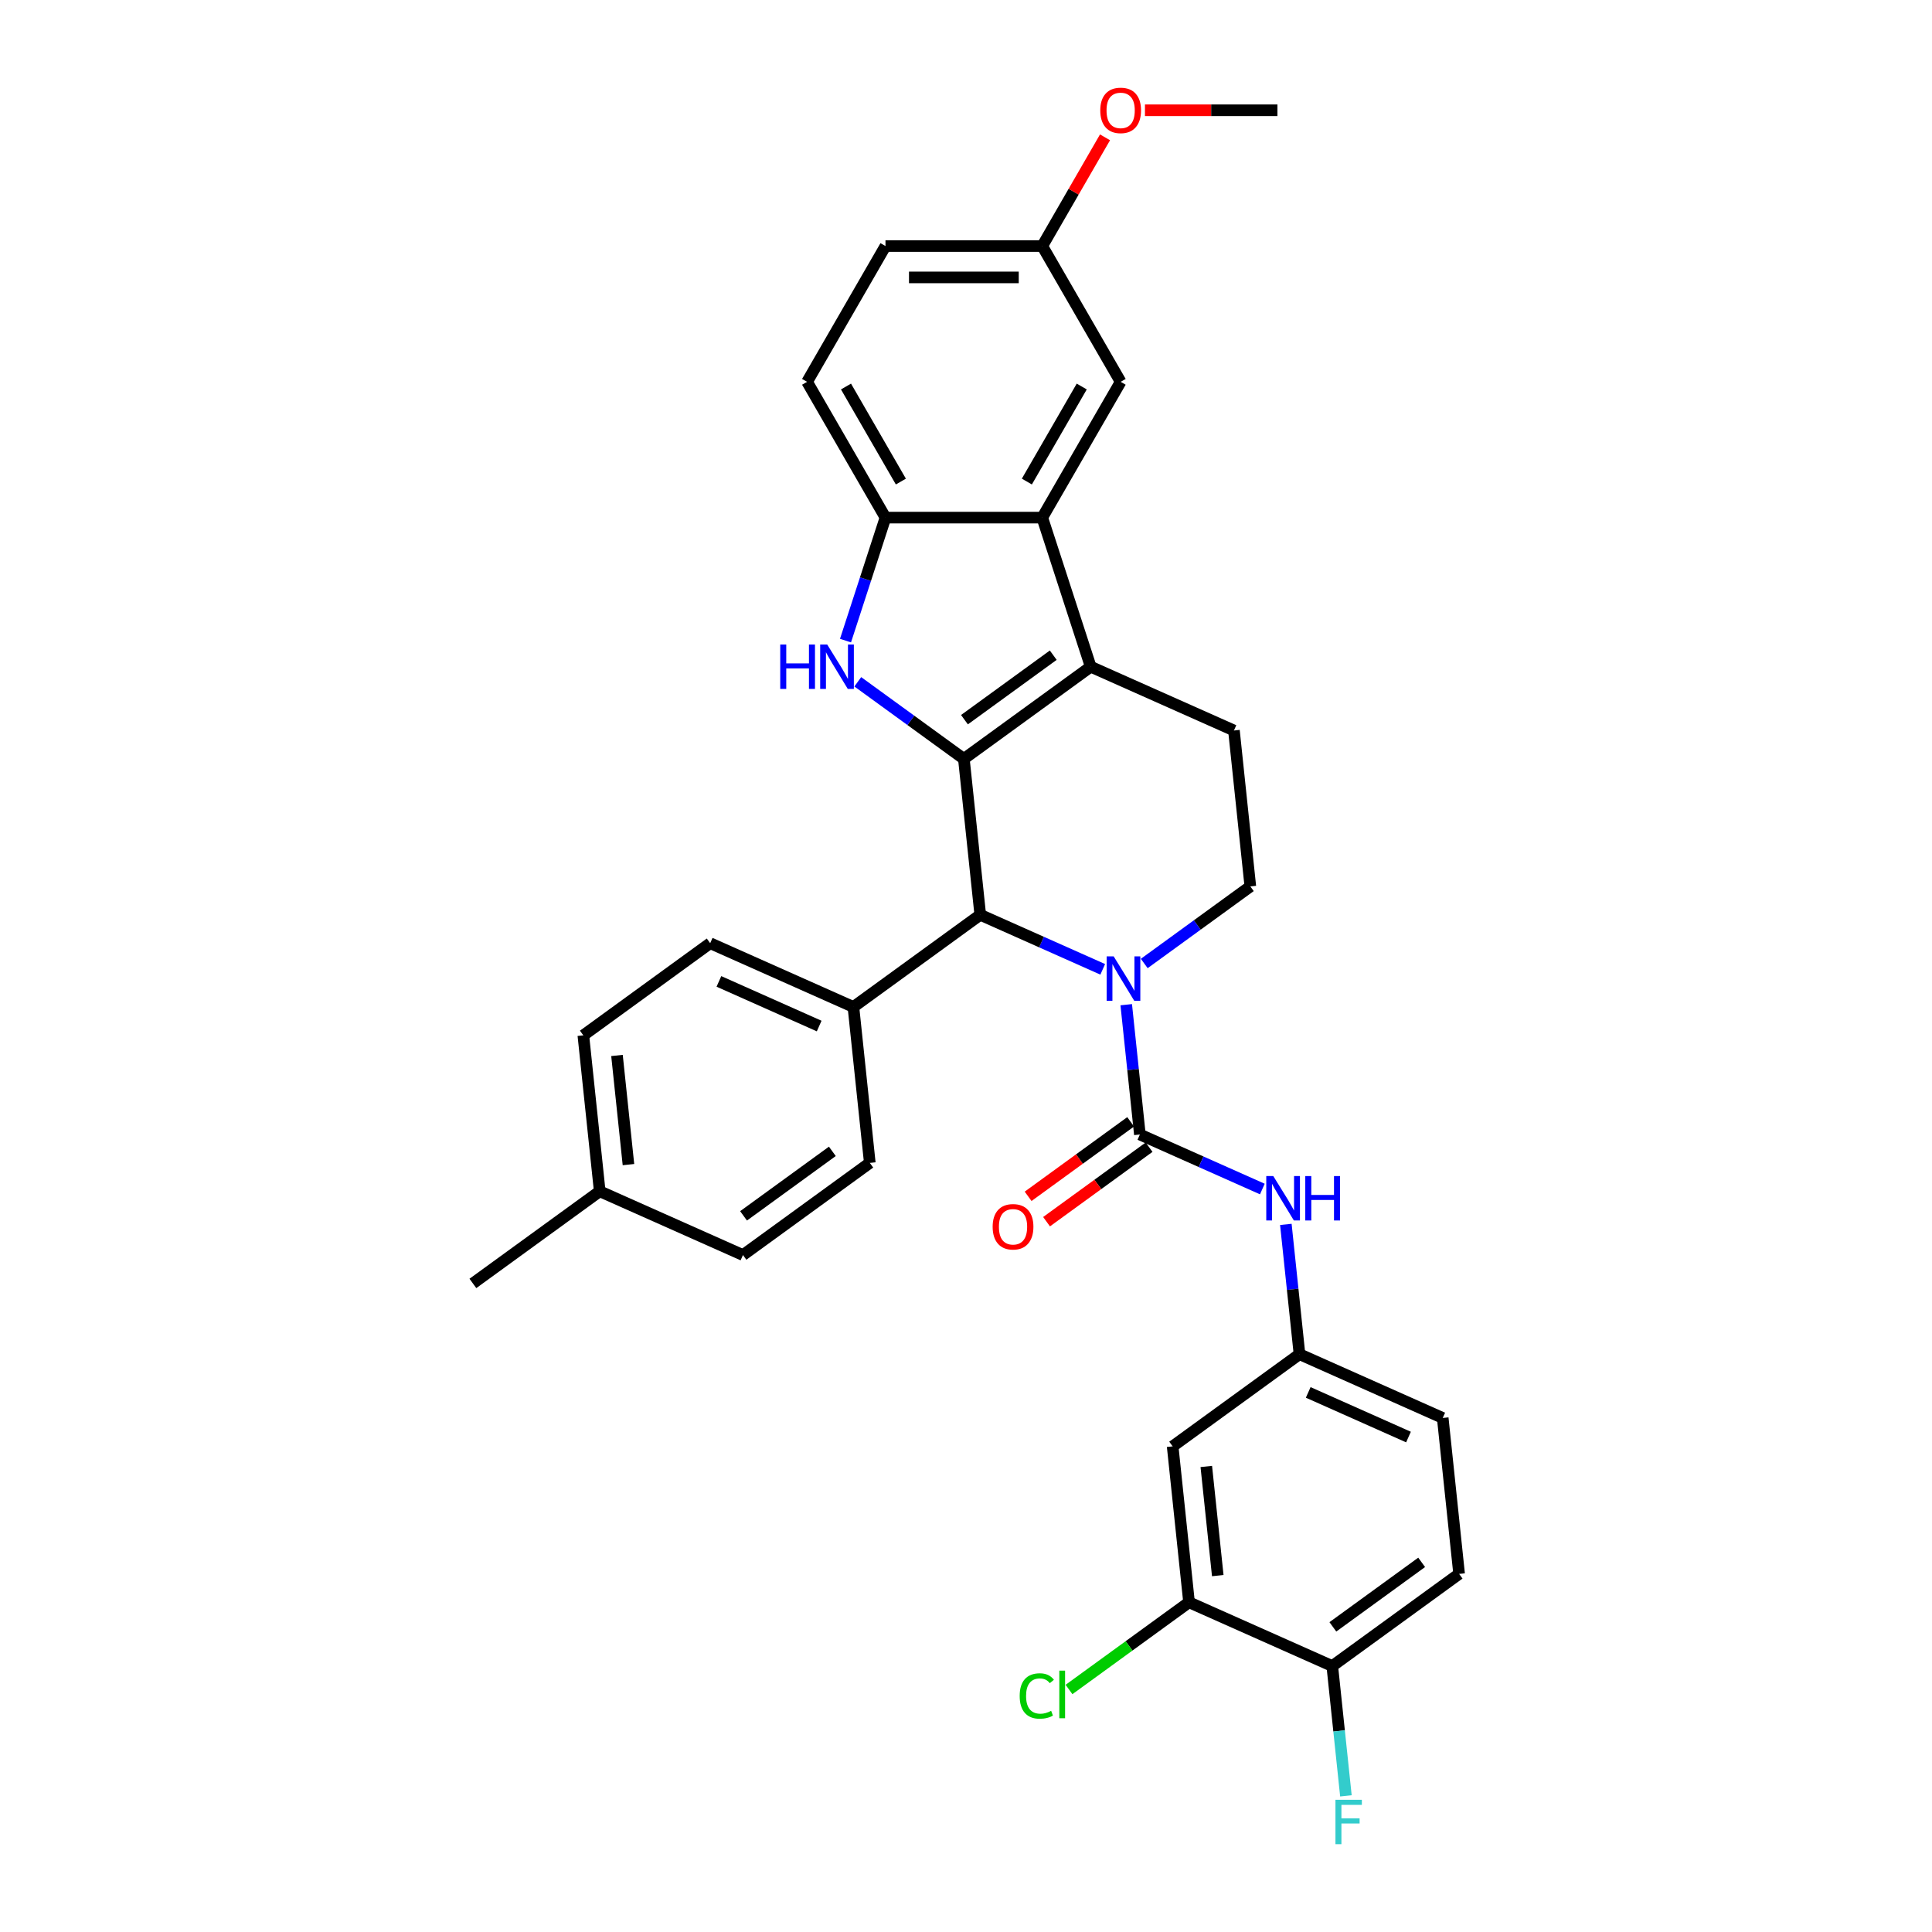 <?xml version='1.0' encoding='iso-8859-1'?>
<svg version='1.1' baseProfile='full'
              xmlns='http://www.w3.org/2000/svg'
                      xmlns:rdkit='http://www.rdkit.org/xml'
                      xmlns:xlink='http://www.w3.org/1999/xlink'
                  xml:space='preserve'
width='1000px' height='1000px' viewBox='0 0 1000 1000'>
<!-- END OF HEADER -->
<rect style='opacity:1.0;fill:#FFFFFF;stroke:none' width='1000' height='1000' x='0' y='0'> </rect>
<path class='bond-0' d='M 498.896,392.795 L 564.549,345.095' style='fill:none;fill-rule:evenodd;stroke:#000000;stroke-width:6px;stroke-linecap:butt;stroke-linejoin:miter;stroke-opacity:1' />
<path class='bond-0' d='M 499.204,372.509 L 545.161,339.119' style='fill:none;fill-rule:evenodd;stroke:#000000;stroke-width:6px;stroke-linecap:butt;stroke-linejoin:miter;stroke-opacity:1' />
<path class='bond-2' d='M 498.896,392.795 L 471.441,372.848' style='fill:none;fill-rule:evenodd;stroke:#000000;stroke-width:6px;stroke-linecap:butt;stroke-linejoin:miter;stroke-opacity:1' />
<path class='bond-2' d='M 471.441,372.848 L 443.987,352.901' style='fill:none;fill-rule:evenodd;stroke:#0000FF;stroke-width:6px;stroke-linecap:butt;stroke-linejoin:miter;stroke-opacity:1' />
<path class='bond-4' d='M 498.896,392.795 L 507.379,473.502' style='fill:none;fill-rule:evenodd;stroke:#000000;stroke-width:6px;stroke-linecap:butt;stroke-linejoin:miter;stroke-opacity:1' />
<path class='bond-5' d='M 564.549,345.095 L 539.472,267.915' style='fill:none;fill-rule:evenodd;stroke:#000000;stroke-width:6px;stroke-linecap:butt;stroke-linejoin:miter;stroke-opacity:1' />
<path class='bond-9' d='M 564.549,345.095 L 638.685,378.102' style='fill:none;fill-rule:evenodd;stroke:#000000;stroke-width:6px;stroke-linecap:butt;stroke-linejoin:miter;stroke-opacity:1' />
<path class='bond-1' d='M 570.77,501.726 L 539.074,487.614' style='fill:none;fill-rule:evenodd;stroke:#0000FF;stroke-width:6px;stroke-linecap:butt;stroke-linejoin:miter;stroke-opacity:1' />
<path class='bond-1' d='M 539.074,487.614 L 507.379,473.502' style='fill:none;fill-rule:evenodd;stroke:#000000;stroke-width:6px;stroke-linecap:butt;stroke-linejoin:miter;stroke-opacity:1' />
<path class='bond-3' d='M 582.936,520.03 L 586.466,553.623' style='fill:none;fill-rule:evenodd;stroke:#0000FF;stroke-width:6px;stroke-linecap:butt;stroke-linejoin:miter;stroke-opacity:1' />
<path class='bond-3' d='M 586.466,553.623 L 589.997,587.217' style='fill:none;fill-rule:evenodd;stroke:#000000;stroke-width:6px;stroke-linecap:butt;stroke-linejoin:miter;stroke-opacity:1' />
<path class='bond-8' d='M 592.259,498.703 L 619.714,478.756' style='fill:none;fill-rule:evenodd;stroke:#0000FF;stroke-width:6px;stroke-linecap:butt;stroke-linejoin:miter;stroke-opacity:1' />
<path class='bond-8' d='M 619.714,478.756 L 647.168,458.81' style='fill:none;fill-rule:evenodd;stroke:#000000;stroke-width:6px;stroke-linecap:butt;stroke-linejoin:miter;stroke-opacity:1' />
<path class='bond-6' d='M 437.635,331.575 L 447.978,299.745' style='fill:none;fill-rule:evenodd;stroke:#0000FF;stroke-width:6px;stroke-linecap:butt;stroke-linejoin:miter;stroke-opacity:1' />
<path class='bond-6' d='M 447.978,299.745 L 458.32,267.915' style='fill:none;fill-rule:evenodd;stroke:#000000;stroke-width:6px;stroke-linecap:butt;stroke-linejoin:miter;stroke-opacity:1' />
<path class='bond-7' d='M 589.997,587.217 L 621.693,601.329' style='fill:none;fill-rule:evenodd;stroke:#000000;stroke-width:6px;stroke-linecap:butt;stroke-linejoin:miter;stroke-opacity:1' />
<path class='bond-7' d='M 621.693,601.329 L 653.389,615.441' style='fill:none;fill-rule:evenodd;stroke:#0000FF;stroke-width:6px;stroke-linecap:butt;stroke-linejoin:miter;stroke-opacity:1' />
<path class='bond-13' d='M 585.227,580.652 L 558.69,599.932' style='fill:none;fill-rule:evenodd;stroke:#000000;stroke-width:6px;stroke-linecap:butt;stroke-linejoin:miter;stroke-opacity:1' />
<path class='bond-13' d='M 558.69,599.932 L 532.153,619.213' style='fill:none;fill-rule:evenodd;stroke:#FF0000;stroke-width:6px;stroke-linecap:butt;stroke-linejoin:miter;stroke-opacity:1' />
<path class='bond-13' d='M 594.767,593.782 L 568.23,613.063' style='fill:none;fill-rule:evenodd;stroke:#000000;stroke-width:6px;stroke-linecap:butt;stroke-linejoin:miter;stroke-opacity:1' />
<path class='bond-13' d='M 568.23,613.063 L 541.693,632.343' style='fill:none;fill-rule:evenodd;stroke:#FF0000;stroke-width:6px;stroke-linecap:butt;stroke-linejoin:miter;stroke-opacity:1' />
<path class='bond-12' d='M 507.379,473.502 L 441.725,521.202' style='fill:none;fill-rule:evenodd;stroke:#000000;stroke-width:6px;stroke-linecap:butt;stroke-linejoin:miter;stroke-opacity:1' />
<path class='bond-15' d='M 539.472,267.915 L 580.048,197.635' style='fill:none;fill-rule:evenodd;stroke:#000000;stroke-width:6px;stroke-linecap:butt;stroke-linejoin:miter;stroke-opacity:1' />
<path class='bond-15' d='M 531.502,249.257 L 559.906,200.062' style='fill:none;fill-rule:evenodd;stroke:#000000;stroke-width:6px;stroke-linecap:butt;stroke-linejoin:miter;stroke-opacity:1' />
<path class='bond-32' d='M 539.472,267.915 L 458.32,267.915' style='fill:none;fill-rule:evenodd;stroke:#000000;stroke-width:6px;stroke-linecap:butt;stroke-linejoin:miter;stroke-opacity:1' />
<path class='bond-17' d='M 458.32,267.915 L 417.744,197.635' style='fill:none;fill-rule:evenodd;stroke:#000000;stroke-width:6px;stroke-linecap:butt;stroke-linejoin:miter;stroke-opacity:1' />
<path class='bond-17' d='M 466.289,249.257 L 437.886,200.062' style='fill:none;fill-rule:evenodd;stroke:#000000;stroke-width:6px;stroke-linecap:butt;stroke-linejoin:miter;stroke-opacity:1' />
<path class='bond-14' d='M 665.554,633.744 L 669.085,667.338' style='fill:none;fill-rule:evenodd;stroke:#0000FF;stroke-width:6px;stroke-linecap:butt;stroke-linejoin:miter;stroke-opacity:1' />
<path class='bond-14' d='M 669.085,667.338 L 672.616,700.932' style='fill:none;fill-rule:evenodd;stroke:#000000;stroke-width:6px;stroke-linecap:butt;stroke-linejoin:miter;stroke-opacity:1' />
<path class='bond-33' d='M 647.168,458.81 L 638.685,378.102' style='fill:none;fill-rule:evenodd;stroke:#000000;stroke-width:6px;stroke-linecap:butt;stroke-linejoin:miter;stroke-opacity:1' />
<path class='bond-10' d='M 615.445,829.339 L 606.963,748.632' style='fill:none;fill-rule:evenodd;stroke:#000000;stroke-width:6px;stroke-linecap:butt;stroke-linejoin:miter;stroke-opacity:1' />
<path class='bond-10' d='M 630.314,815.537 L 624.377,759.042' style='fill:none;fill-rule:evenodd;stroke:#000000;stroke-width:6px;stroke-linecap:butt;stroke-linejoin:miter;stroke-opacity:1' />
<path class='bond-22' d='M 615.445,829.339 L 584.38,851.91' style='fill:none;fill-rule:evenodd;stroke:#000000;stroke-width:6px;stroke-linecap:butt;stroke-linejoin:miter;stroke-opacity:1' />
<path class='bond-22' d='M 584.38,851.91 L 553.314,874.48' style='fill:none;fill-rule:evenodd;stroke:#00CC00;stroke-width:6px;stroke-linecap:butt;stroke-linejoin:miter;stroke-opacity:1' />
<path class='bond-36' d='M 615.445,829.339 L 689.581,862.347' style='fill:none;fill-rule:evenodd;stroke:#000000;stroke-width:6px;stroke-linecap:butt;stroke-linejoin:miter;stroke-opacity:1' />
<path class='bond-11' d='M 606.963,748.632 L 672.616,700.932' style='fill:none;fill-rule:evenodd;stroke:#000000;stroke-width:6px;stroke-linecap:butt;stroke-linejoin:miter;stroke-opacity:1' />
<path class='bond-18' d='M 441.725,521.202 L 367.589,488.195' style='fill:none;fill-rule:evenodd;stroke:#000000;stroke-width:6px;stroke-linecap:butt;stroke-linejoin:miter;stroke-opacity:1' />
<path class='bond-18' d='M 424.003,531.078 L 372.108,507.973' style='fill:none;fill-rule:evenodd;stroke:#000000;stroke-width:6px;stroke-linecap:butt;stroke-linejoin:miter;stroke-opacity:1' />
<path class='bond-19' d='M 441.725,521.202 L 450.208,601.91' style='fill:none;fill-rule:evenodd;stroke:#000000;stroke-width:6px;stroke-linecap:butt;stroke-linejoin:miter;stroke-opacity:1' />
<path class='bond-23' d='M 672.616,700.932 L 746.752,733.939' style='fill:none;fill-rule:evenodd;stroke:#000000;stroke-width:6px;stroke-linecap:butt;stroke-linejoin:miter;stroke-opacity:1' />
<path class='bond-23' d='M 677.135,720.71 L 729.03,743.816' style='fill:none;fill-rule:evenodd;stroke:#000000;stroke-width:6px;stroke-linecap:butt;stroke-linejoin:miter;stroke-opacity:1' />
<path class='bond-21' d='M 580.048,197.635 L 539.472,127.355' style='fill:none;fill-rule:evenodd;stroke:#000000;stroke-width:6px;stroke-linecap:butt;stroke-linejoin:miter;stroke-opacity:1' />
<path class='bond-16' d='M 689.581,862.347 L 755.235,814.647' style='fill:none;fill-rule:evenodd;stroke:#000000;stroke-width:6px;stroke-linecap:butt;stroke-linejoin:miter;stroke-opacity:1' />
<path class='bond-16' d='M 689.889,842.061 L 735.847,808.671' style='fill:none;fill-rule:evenodd;stroke:#000000;stroke-width:6px;stroke-linecap:butt;stroke-linejoin:miter;stroke-opacity:1' />
<path class='bond-24' d='M 689.581,862.347 L 693.112,895.941' style='fill:none;fill-rule:evenodd;stroke:#000000;stroke-width:6px;stroke-linecap:butt;stroke-linejoin:miter;stroke-opacity:1' />
<path class='bond-24' d='M 693.112,895.941 L 696.643,929.534' style='fill:none;fill-rule:evenodd;stroke:#33CCCC;stroke-width:6px;stroke-linecap:butt;stroke-linejoin:miter;stroke-opacity:1' />
<path class='bond-25' d='M 417.744,197.635 L 458.32,127.355' style='fill:none;fill-rule:evenodd;stroke:#000000;stroke-width:6px;stroke-linecap:butt;stroke-linejoin:miter;stroke-opacity:1' />
<path class='bond-27' d='M 367.589,488.195 L 301.936,535.895' style='fill:none;fill-rule:evenodd;stroke:#000000;stroke-width:6px;stroke-linecap:butt;stroke-linejoin:miter;stroke-opacity:1' />
<path class='bond-26' d='M 450.208,601.91 L 384.555,649.609' style='fill:none;fill-rule:evenodd;stroke:#000000;stroke-width:6px;stroke-linecap:butt;stroke-linejoin:miter;stroke-opacity:1' />
<path class='bond-26' d='M 430.82,595.934 L 384.863,629.324' style='fill:none;fill-rule:evenodd;stroke:#000000;stroke-width:6px;stroke-linecap:butt;stroke-linejoin:miter;stroke-opacity:1' />
<path class='bond-20' d='M 755.235,814.647 L 746.752,733.939' style='fill:none;fill-rule:evenodd;stroke:#000000;stroke-width:6px;stroke-linecap:butt;stroke-linejoin:miter;stroke-opacity:1' />
<path class='bond-29' d='M 539.472,127.355 L 555.716,99.219' style='fill:none;fill-rule:evenodd;stroke:#000000;stroke-width:6px;stroke-linecap:butt;stroke-linejoin:miter;stroke-opacity:1' />
<path class='bond-29' d='M 555.716,99.219 L 571.961,71.082' style='fill:none;fill-rule:evenodd;stroke:#FF0000;stroke-width:6px;stroke-linecap:butt;stroke-linejoin:miter;stroke-opacity:1' />
<path class='bond-34' d='M 539.472,127.355 L 458.32,127.355' style='fill:none;fill-rule:evenodd;stroke:#000000;stroke-width:6px;stroke-linecap:butt;stroke-linejoin:miter;stroke-opacity:1' />
<path class='bond-34' d='M 527.299,143.586 L 470.493,143.586' style='fill:none;fill-rule:evenodd;stroke:#000000;stroke-width:6px;stroke-linecap:butt;stroke-linejoin:miter;stroke-opacity:1' />
<path class='bond-28' d='M 384.555,649.609 L 310.419,616.602' style='fill:none;fill-rule:evenodd;stroke:#000000;stroke-width:6px;stroke-linecap:butt;stroke-linejoin:miter;stroke-opacity:1' />
<path class='bond-35' d='M 301.936,535.895 L 310.419,616.602' style='fill:none;fill-rule:evenodd;stroke:#000000;stroke-width:6px;stroke-linecap:butt;stroke-linejoin:miter;stroke-opacity:1' />
<path class='bond-35' d='M 319.35,546.304 L 325.288,602.799' style='fill:none;fill-rule:evenodd;stroke:#000000;stroke-width:6px;stroke-linecap:butt;stroke-linejoin:miter;stroke-opacity:1' />
<path class='bond-30' d='M 310.419,616.602 L 244.765,664.302' style='fill:none;fill-rule:evenodd;stroke:#000000;stroke-width:6px;stroke-linecap:butt;stroke-linejoin:miter;stroke-opacity:1' />
<path class='bond-31' d='M 592.626,57.075 L 626.913,57.075' style='fill:none;fill-rule:evenodd;stroke:#FF0000;stroke-width:6px;stroke-linecap:butt;stroke-linejoin:miter;stroke-opacity:1' />
<path class='bond-31' d='M 626.913,57.075 L 661.2,57.075' style='fill:none;fill-rule:evenodd;stroke:#000000;stroke-width:6px;stroke-linecap:butt;stroke-linejoin:miter;stroke-opacity:1' />
<path  class='atom-2' d='M 576.435 495.019
L 583.965 507.191
Q 584.712 508.392, 585.913 510.567
Q 587.114 512.742, 587.179 512.872
L 587.179 495.019
L 590.23 495.019
L 590.23 518.001
L 587.082 518.001
L 578.999 504.692
Q 578.058 503.134, 577.051 501.348
Q 576.077 499.563, 575.785 499.011
L 575.785 518.001
L 572.799 518.001
L 572.799 495.019
L 576.435 495.019
' fill='#0000FF'/>
<path  class='atom-3' d='M 403.849 333.604
L 406.966 333.604
L 406.966 343.374
L 418.716 343.374
L 418.716 333.604
L 421.833 333.604
L 421.833 356.586
L 418.716 356.586
L 418.716 345.971
L 406.966 345.971
L 406.966 356.586
L 403.849 356.586
L 403.849 333.604
' fill='#0000FF'/>
<path  class='atom-3' d='M 428.162 333.604
L 435.693 345.776
Q 436.44 346.977, 437.641 349.152
Q 438.842 351.327, 438.907 351.457
L 438.907 333.604
L 441.958 333.604
L 441.958 356.586
L 438.81 356.586
L 430.727 343.277
Q 429.785 341.719, 428.779 339.933
Q 427.805 338.148, 427.513 337.596
L 427.513 356.586
L 424.527 356.586
L 424.527 333.604
L 428.162 333.604
' fill='#0000FF'/>
<path  class='atom-8' d='M 659.053 608.733
L 666.584 620.906
Q 667.331 622.107, 668.532 624.282
Q 669.733 626.457, 669.798 626.587
L 669.798 608.733
L 672.849 608.733
L 672.849 631.716
L 669.7 631.716
L 661.618 618.407
Q 660.676 616.849, 659.67 615.063
Q 658.696 613.278, 658.404 612.726
L 658.404 631.716
L 655.418 631.716
L 655.418 608.733
L 659.053 608.733
' fill='#0000FF'/>
<path  class='atom-8' d='M 675.608 608.733
L 678.725 608.733
L 678.725 618.504
L 690.475 618.504
L 690.475 608.733
L 693.592 608.733
L 693.592 631.716
L 690.475 631.716
L 690.475 621.101
L 678.725 621.101
L 678.725 631.716
L 675.608 631.716
L 675.608 608.733
' fill='#0000FF'/>
<path  class='atom-14' d='M 513.794 634.982
Q 513.794 629.464, 516.521 626.38
Q 519.248 623.296, 524.344 623.296
Q 529.44 623.296, 532.167 626.38
Q 534.894 629.464, 534.894 634.982
Q 534.894 640.565, 532.135 643.746
Q 529.375 646.895, 524.344 646.895
Q 519.28 646.895, 516.521 643.746
Q 513.794 640.598, 513.794 634.982
M 524.344 644.298
Q 527.85 644.298, 529.732 641.961
Q 531.648 639.591, 531.648 634.982
Q 531.648 630.47, 529.732 628.198
Q 527.85 625.893, 524.344 625.893
Q 520.838 625.893, 518.923 628.165
Q 517.04 630.437, 517.04 634.982
Q 517.04 639.624, 518.923 641.961
Q 520.838 644.298, 524.344 644.298
' fill='#FF0000'/>
<path  class='atom-23' d='M 527.784 877.835
Q 527.784 872.122, 530.445 869.135
Q 533.14 866.116, 538.236 866.116
Q 542.975 866.116, 545.507 869.46
L 543.365 871.213
Q 541.515 868.778, 538.236 868.778
Q 534.763 868.778, 532.912 871.115
Q 531.095 873.42, 531.095 877.835
Q 531.095 882.379, 532.977 884.716
Q 534.893 887.054, 538.593 887.054
Q 541.125 887.054, 544.079 885.528
L 544.988 887.962
Q 543.787 888.741, 541.969 889.196
Q 540.151 889.65, 538.139 889.65
Q 533.14 889.65, 530.445 886.599
Q 527.784 883.548, 527.784 877.835
' fill='#00CC00'/>
<path  class='atom-23' d='M 548.299 864.72
L 551.285 864.72
L 551.285 889.358
L 548.299 889.358
L 548.299 864.72
' fill='#00CC00'/>
<path  class='atom-25' d='M 691.231 931.563
L 704.897 931.563
L 704.897 934.193
L 694.315 934.193
L 694.315 941.172
L 703.729 941.172
L 703.729 943.833
L 694.315 943.833
L 694.315 954.545
L 691.231 954.545
L 691.231 931.563
' fill='#33CCCC'/>
<path  class='atom-30' d='M 569.498 57.14
Q 569.498 51.622, 572.225 48.538
Q 574.952 45.455, 580.048 45.455
Q 585.144 45.455, 587.871 48.538
Q 590.598 51.622, 590.598 57.14
Q 590.598 62.724, 587.838 65.905
Q 585.079 69.053, 580.048 69.053
Q 574.984 69.053, 572.225 65.905
Q 569.498 62.756, 569.498 57.14
M 580.048 66.457
Q 583.554 66.457, 585.436 64.12
Q 587.352 61.75, 587.352 57.14
Q 587.352 52.628, 585.436 50.356
Q 583.554 48.051, 580.048 48.051
Q 576.542 48.051, 574.627 50.324
Q 572.744 52.596, 572.744 57.14
Q 572.744 61.782, 574.627 64.12
Q 576.542 66.457, 580.048 66.457
' fill='#FF0000'/>
</svg>
